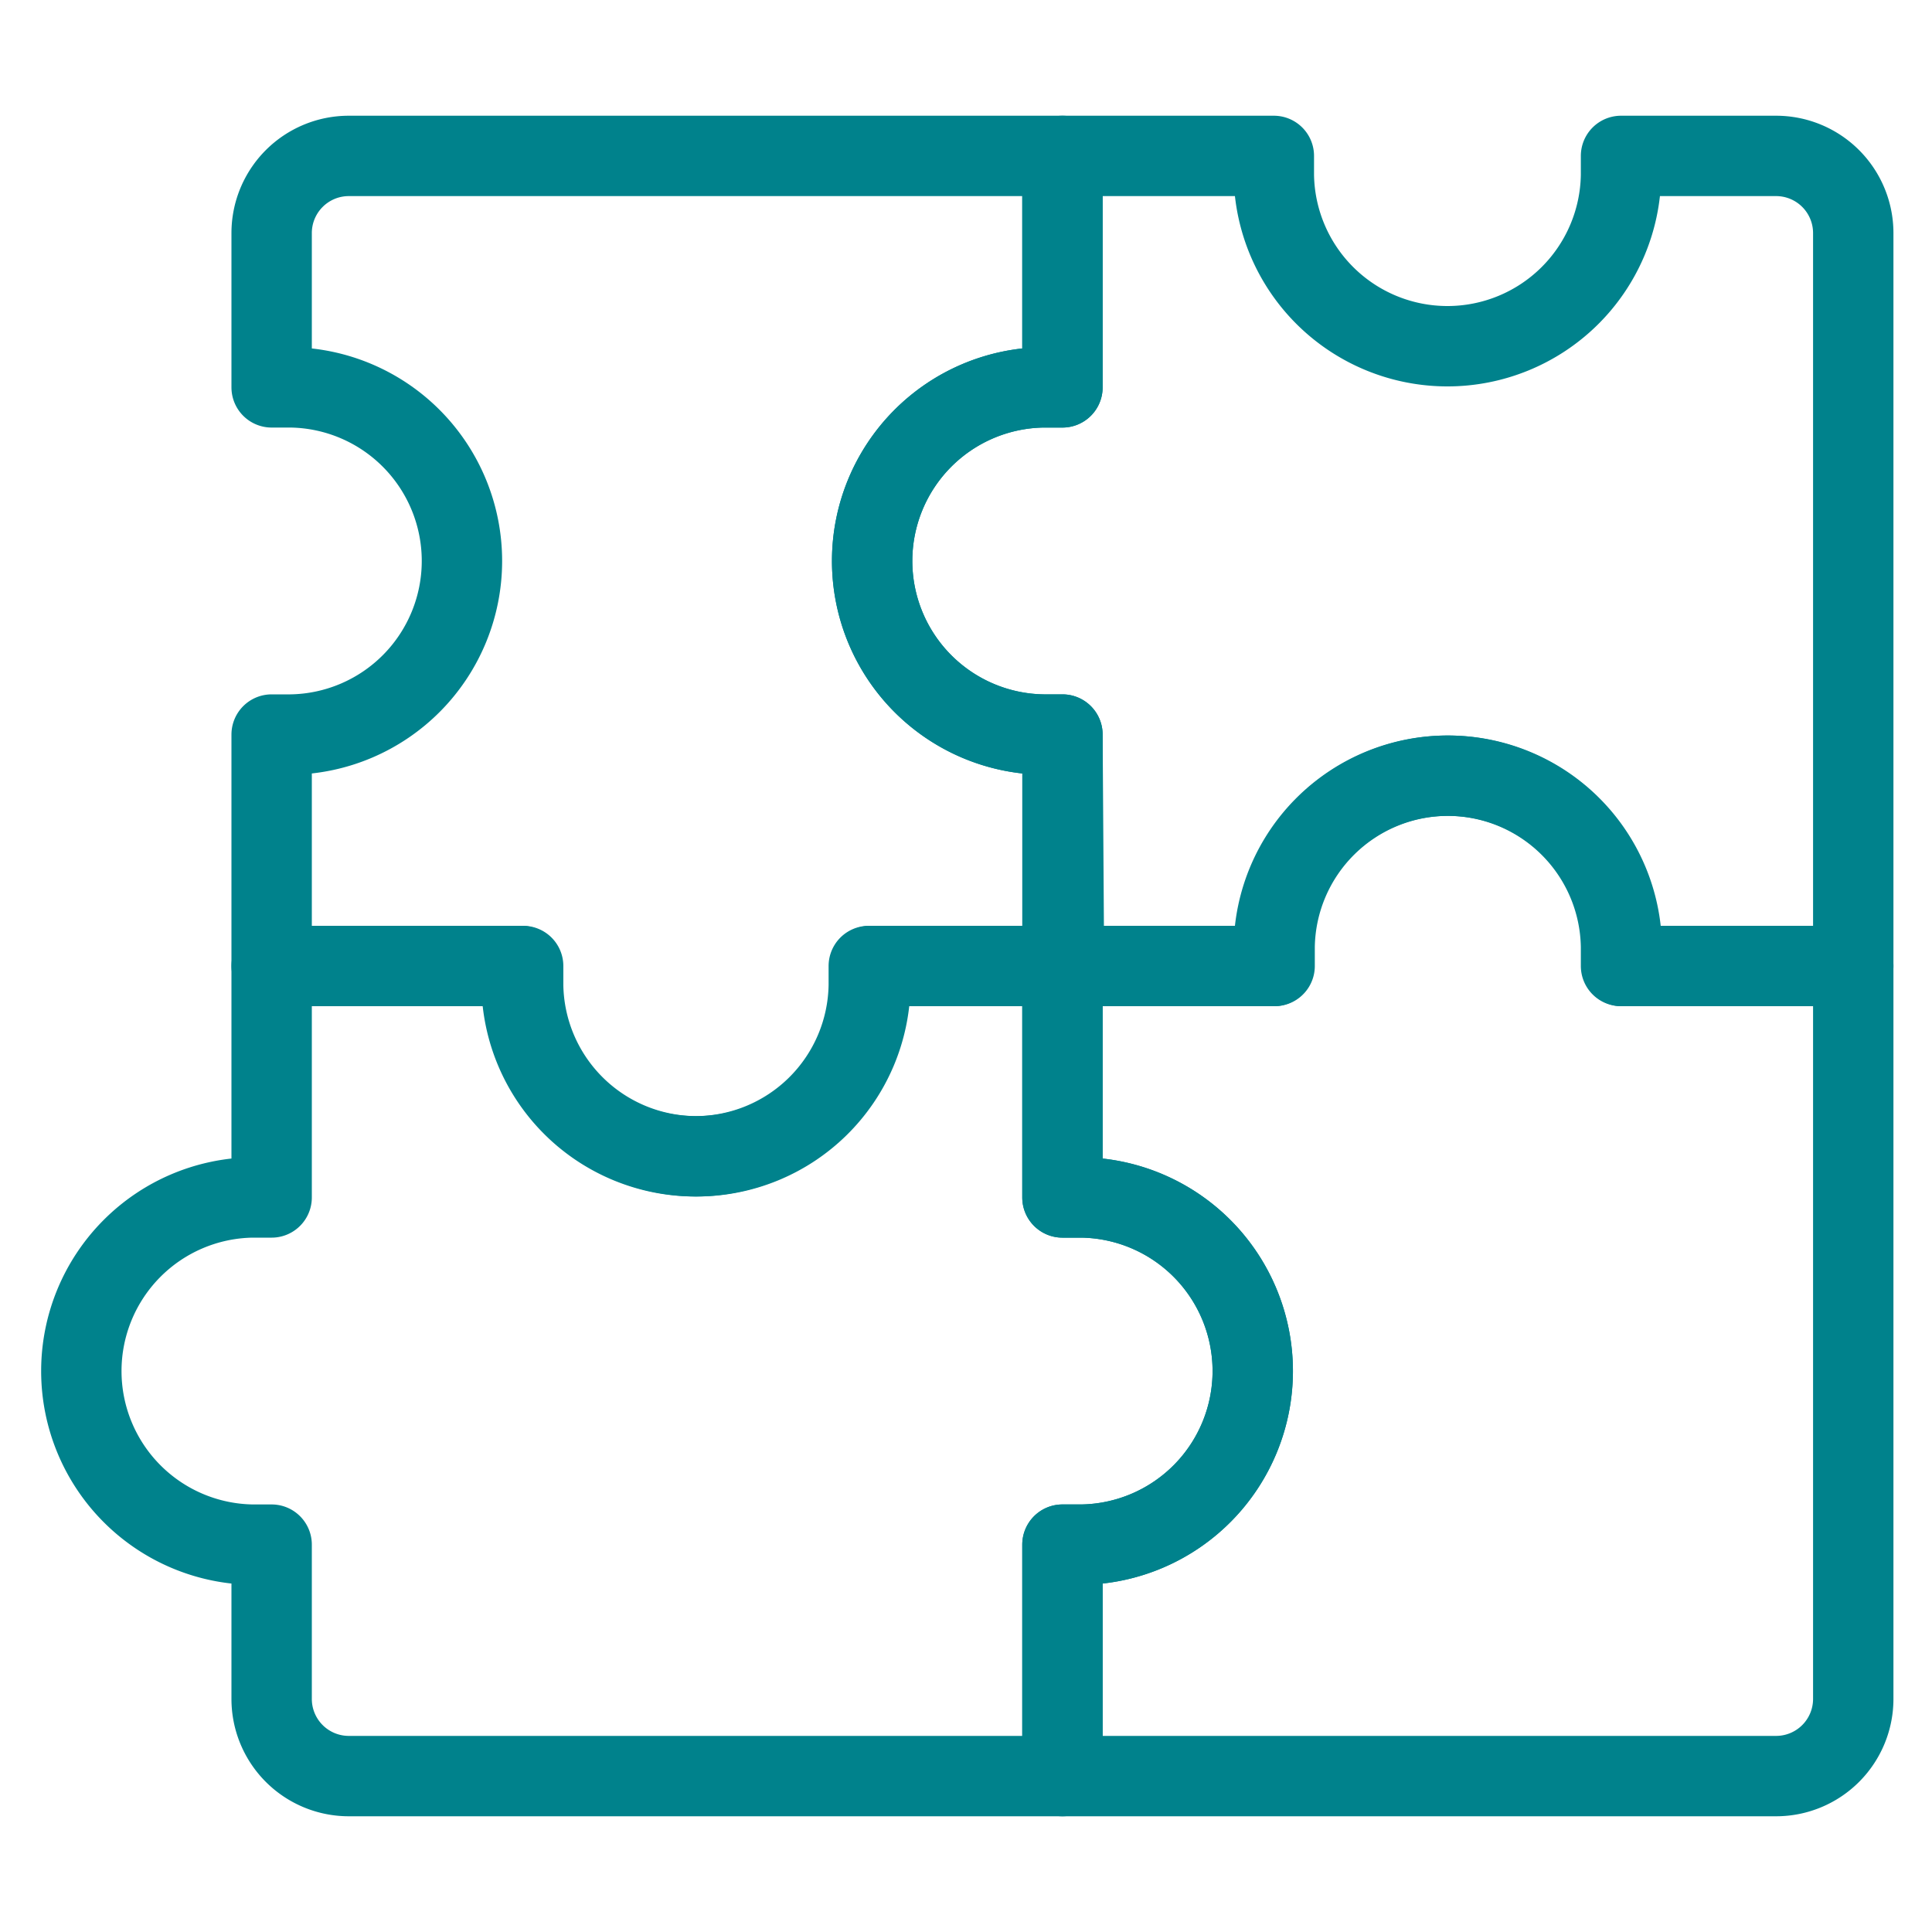 <svg xmlns="http://www.w3.org/2000/svg" viewBox="-1.04 -1.04 50 50" id="Module-Puzzle--Streamline-Ultimate" height="50" width="50"><desc>Module Puzzle Streamline Icon: https://streamlinehq.com</desc><g><path d="m40.912 23.96 0 -0.499a4.493 4.493 0 0 0 -8.985 0l0 0.499h-5.471v5.99h0.499a4.493 4.493 0 0 1 0 8.985h-0.499v5.99h18.469a1.997 1.997 0 0 0 1.997 -1.997V23.96Z" fill="none" stroke="#00828c" stroke-linecap="round" stroke-linejoin="round" stroke-width="2.08"></path><path d="M26.955 29.95h-0.499v-5.99h-5.012l0 0.499a4.493 4.493 0 0 1 -8.985 0l0 -0.499H5.99v5.99h-0.499a4.493 4.493 0 0 0 0 8.985H5.99v3.993a1.997 1.997 0 0 0 1.997 1.997h18.469v-5.99h0.499a4.493 4.493 0 0 0 0 -8.985Z" fill="none" stroke="#00828c" stroke-linecap="round" stroke-linejoin="round" stroke-width="2.08"></path><path d="M26.456 17.97H25.957a4.493 4.493 0 0 1 0 -8.985h0.499v-5.99H7.987a1.997 1.997 0 0 0 -1.997 1.997v3.993h0.499a4.493 4.493 0 0 1 0 8.985H5.99v5.99h6.509l0 0.499a4.493 4.493 0 0 0 8.985 0l0 -0.499h5.012Z" fill="none" stroke="#00828c" stroke-linecap="round" stroke-linejoin="round" stroke-width="2.08"></path><path d="m40.912 2.995 0 0.499a4.493 4.493 0 0 1 -8.985 0l0 -0.499h-5.471v5.99H25.957A4.493 4.493 0 0 0 25.957 17.97h0.499v5.99H31.947l0 -0.499a4.493 4.493 0 0 1 8.985 0l0 0.499h5.99V4.992a1.997 1.997 0 0 0 -1.997 -1.997Z" fill="none" stroke="#00828c" stroke-linecap="round" stroke-linejoin="round" stroke-width="2.08"></path></g></svg>
